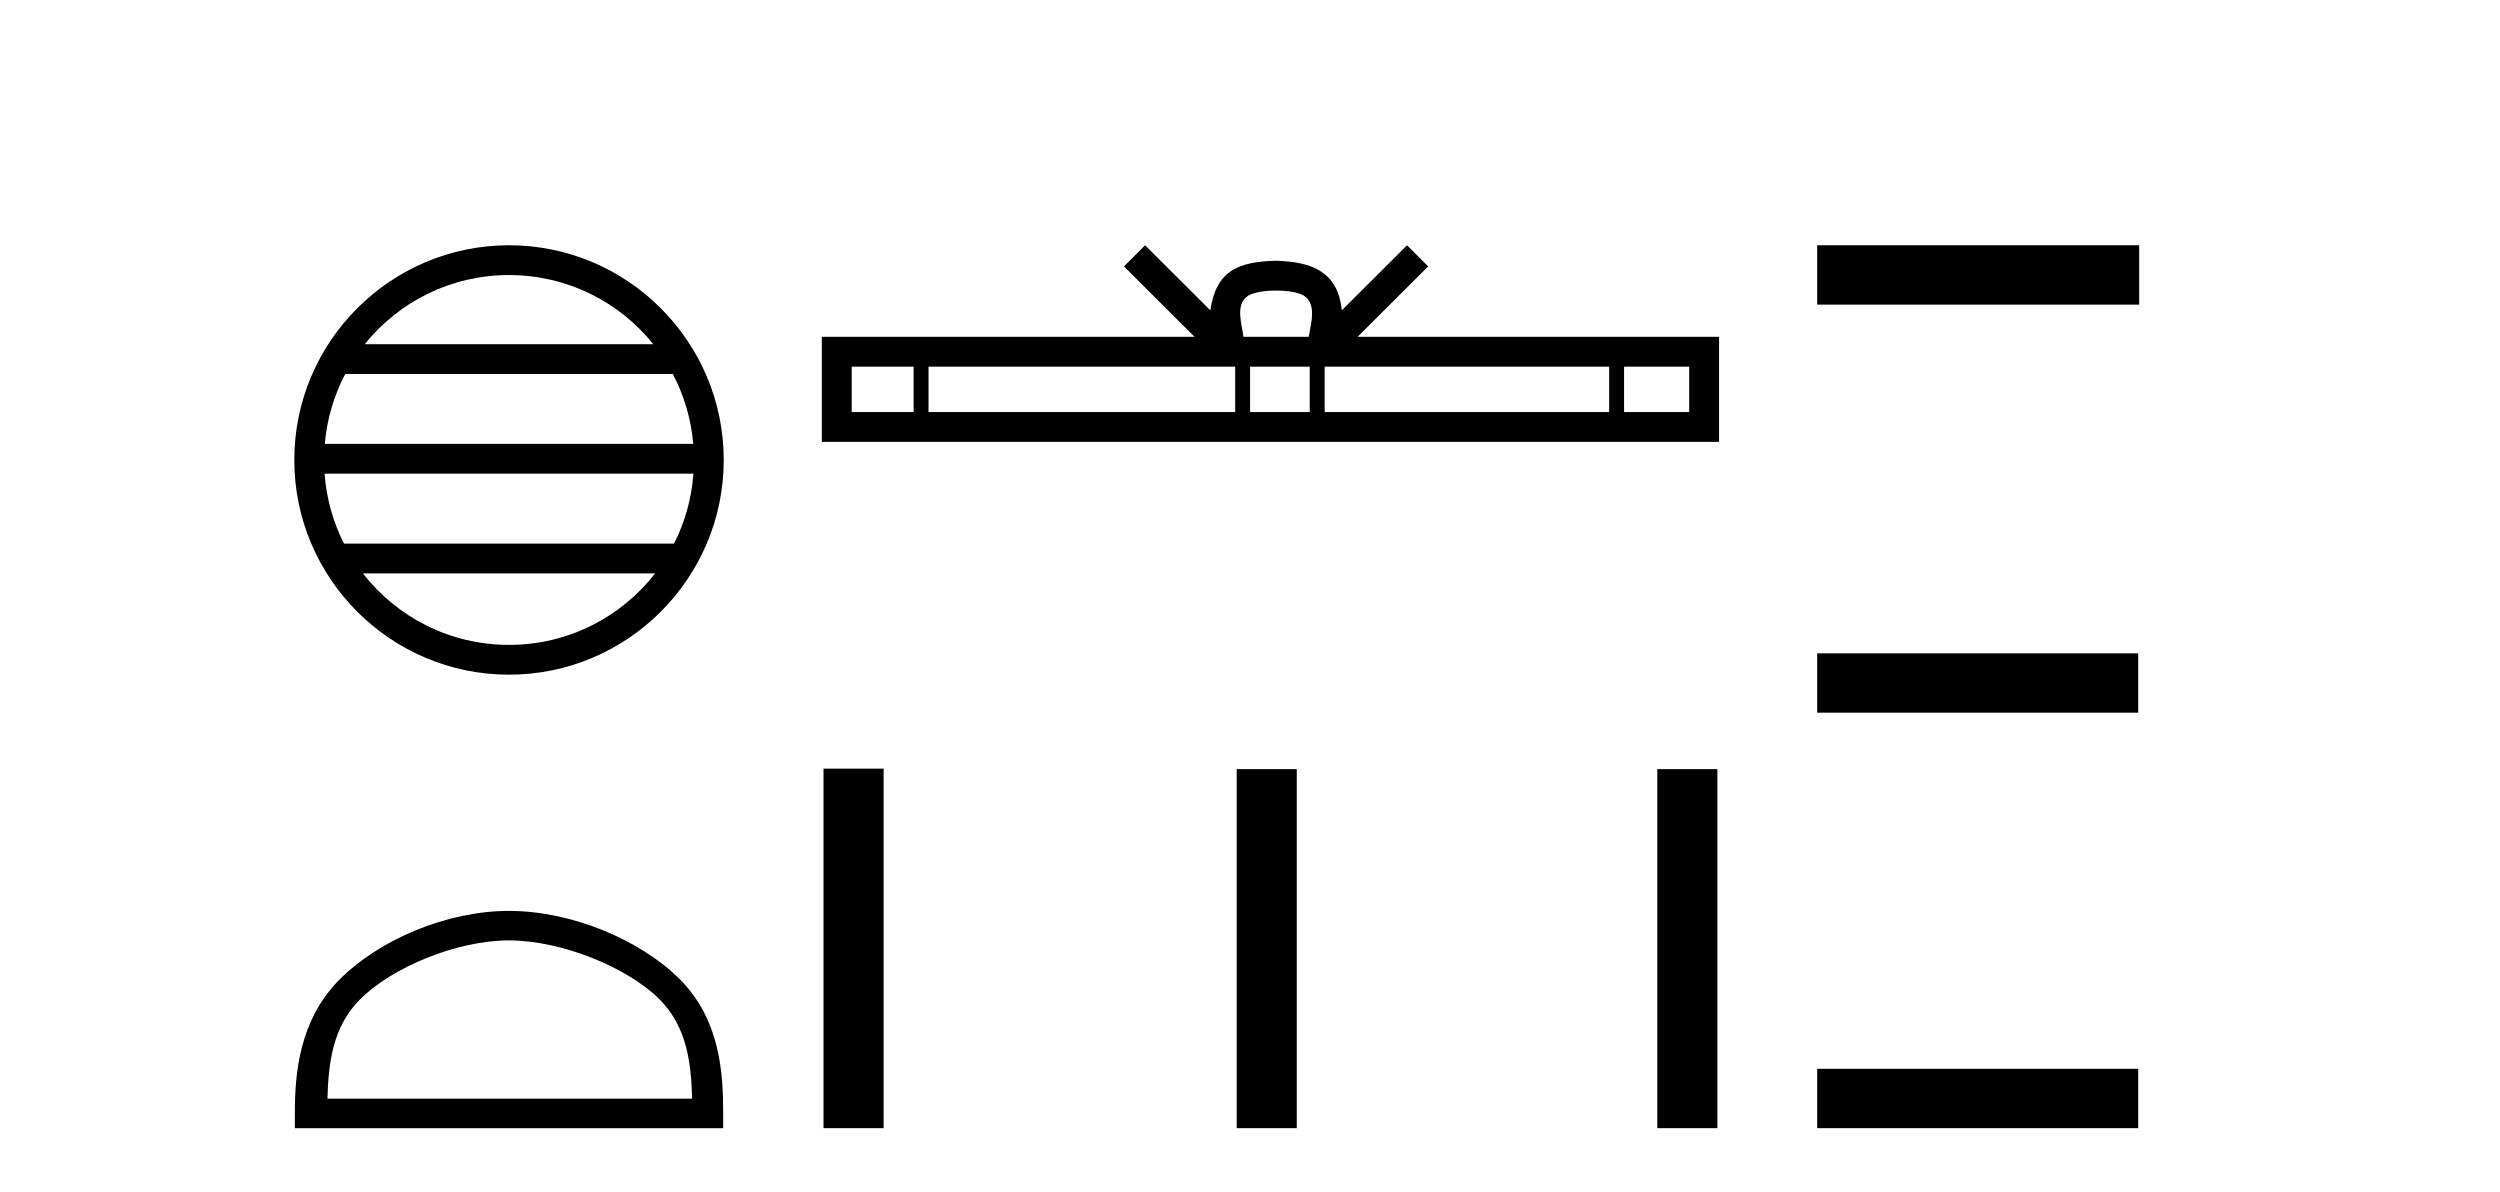 <?xml version='1.0' encoding='UTF-8' standalone='yes'?><svg xmlns='http://www.w3.org/2000/svg' xmlns:xlink='http://www.w3.org/1999/xlink' width='86.0' height='41.0' ><path d='M 17.51 9.462 C 19.519 9.462 21.308 10.389 22.473 11.84 L 12.547 11.84 C 13.712 10.389 15.501 9.462 17.51 9.462 ZM 23.145 12.865 C 23.528 13.594 23.774 14.407 23.848 15.27 L 11.173 15.27 C 11.247 14.407 11.493 13.594 11.876 12.865 ZM 23.854 16.295 C 23.791 17.155 23.558 17.968 23.187 18.699 L 11.833 18.699 C 11.462 17.968 11.229 17.155 11.166 16.295 ZM 22.537 19.724 C 21.374 21.221 19.556 22.184 17.51 22.184 C 15.464 22.184 13.646 21.221 12.483 19.724 ZM 17.51 8.437 C 13.438 8.437 10.124 11.752 10.124 15.823 C 10.124 19.895 13.438 23.209 17.51 23.209 C 21.582 23.209 24.896 19.895 24.896 15.823 C 24.896 11.752 21.582 8.437 17.51 8.437 Z' style='fill:#000000;stroke:none' /><path d='M 17.51 32.35 C 19.322 32.35 21.591 33.281 22.689 34.378 C 23.649 35.339 23.774 36.612 23.81 37.795 L 11.264 37.795 C 11.299 36.612 11.425 35.339 12.385 34.378 C 13.483 33.281 15.698 32.35 17.51 32.35 ZM 17.51 31.335 C 15.36 31.335 13.047 32.329 11.691 33.684 C 10.301 35.075 10.143 36.906 10.143 38.275 L 10.143 38.809 L 24.877 38.809 L 24.877 38.275 C 24.877 36.906 24.773 35.075 23.383 33.684 C 22.027 32.329 19.66 31.335 17.51 31.335 Z' style='fill:#000000;stroke:none' /><path d='M 43.897 9.996 C 44.397 9.996 44.699 10.081 44.854 10.17 C 45.309 10.46 45.092 11.153 45.019 11.587 L 42.775 11.587 C 42.721 11.144 42.476 10.467 42.94 10.17 C 43.096 10.081 43.396 9.996 43.897 9.996 ZM 31.428 12.614 L 31.428 14.174 L 29.299 14.174 L 29.299 12.614 ZM 42.49 12.614 L 42.49 14.174 L 31.941 14.174 L 31.941 12.614 ZM 45.055 12.614 L 45.055 14.174 L 43.003 14.174 L 43.003 12.614 ZM 55.355 12.614 L 55.355 14.174 L 45.568 14.174 L 45.568 12.614 ZM 58.109 12.614 L 58.109 14.174 L 55.868 14.174 L 55.868 12.614 ZM 39.391 8.437 L 38.665 9.164 L 41.094 11.587 L 28.271 11.587 L 28.271 15.201 L 59.136 15.201 L 59.136 11.587 L 46.701 11.587 L 49.129 9.164 L 48.403 8.437 L 46.158 10.676 C 46.023 9.319 45.093 9.007 43.897 8.969 C 42.619 9.003 41.835 9.292 41.636 10.676 L 39.391 8.437 Z' style='fill:#000000;stroke:none' /><path d='M 28.329 26.441 L 28.329 38.809 L 30.396 38.809 L 30.396 26.441 ZM 42.542 26.458 L 42.542 38.809 L 44.609 38.809 L 44.609 26.458 ZM 57.011 26.458 L 57.011 38.809 L 59.078 38.809 L 59.078 26.458 Z' style='fill:#000000;stroke:none' /><path d='M 62.511 8.437 L 62.511 10.479 L 73.588 10.479 L 73.588 8.437 ZM 62.511 22.475 L 62.511 24.516 L 73.554 24.516 L 73.554 22.475 ZM 62.511 36.767 L 62.511 38.809 L 73.554 38.809 L 73.554 36.767 Z' style='fill:#000000;stroke:none' /></svg>